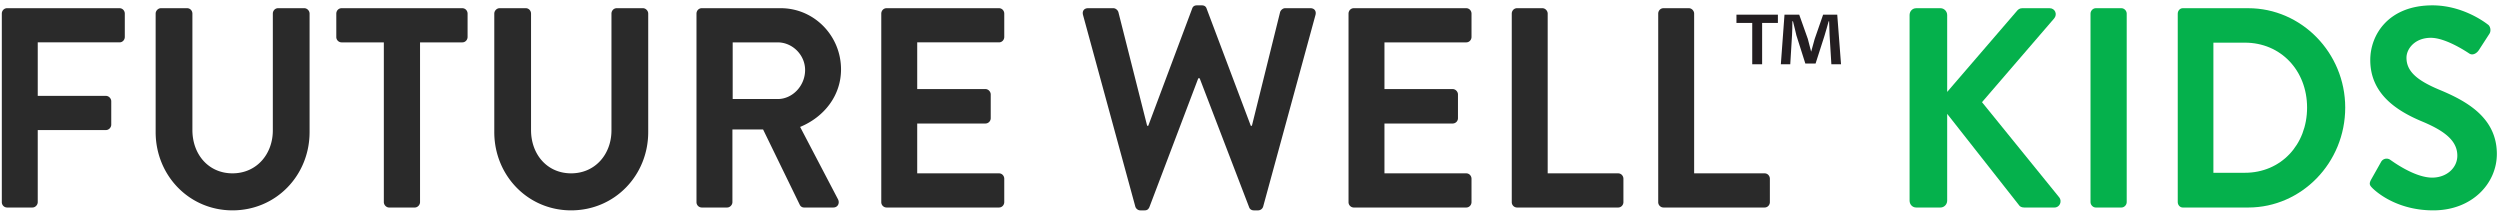 <svg width="294" height="25" fill="none" xmlns="http://www.w3.org/2000/svg"><path fill-rule="evenodd" clip-rule="evenodd" d="M.213 23.768V1.6c0-.334.26-.636.617-.636h13.228c.358 0 .618.302.618.636v2.746c0 .335-.26.636-.618.636h-9.62v6.295h8.028c.325 0 .617.302.617.636v2.746c0 .335-.292.636-.617.636H4.438v8.472c0 .335-.292.636-.618.636H.83a.627.627 0 01-.617-.636zm18.091-8.237V1.6c0-.334.293-.636.618-.636h3.087c.358 0 .618.302.618.636v13.695c0 2.847 1.885 5.09 4.713 5.09 2.827 0 4.745-2.243 4.745-5.056V1.6c0-.334.26-.636.617-.636h3.088c.325 0 .617.302.617.636v13.93c0 5.09-3.932 9.208-9.067 9.208-5.103 0-9.036-4.119-9.036-9.208zm26.835 8.237V4.983h-4.973a.627.627 0 01-.617-.636V1.601c0-.334.26-.636.617-.636H54.37c.358 0 .618.302.618.636v2.746c0 .335-.26.636-.618.636h-4.973v18.785c0 .335-.292.636-.617.636h-3.023c-.325 0-.617-.301-.617-.636zm12.989-8.237V1.6c0-.334.292-.636.617-.636h3.088c.357 0 .617.302.617.636v13.695c0 2.847 1.885 5.09 4.713 5.09 2.827 0 4.745-2.243 4.745-5.056V1.6c0-.334.26-.636.617-.636h3.088c.325 0 .618.302.618.636v13.93c0 5.09-3.933 9.208-9.068 9.208-5.103 0-9.035-4.119-9.035-9.208zm23.779 8.237V1.6c0-.334.26-.636.617-.636h9.296c3.9 0 7.085 3.215 7.085 7.2 0 3.08-1.983 5.591-4.81 6.763l4.452 8.505c.228.435 0 .971-.552.971h-3.413a.555.555 0 01-.52-.301l-4.322-8.874h-3.608v8.539c0 .335-.293.636-.618.636h-2.99a.627.627 0 01-.617-.636zm4.257-12.122h5.298c1.723 0 3.218-1.54 3.218-3.415 0-1.775-1.495-3.248-3.218-3.248h-5.298v6.663zm17.474 12.122V1.6c0-.334.26-.636.618-.636h13.228c.357 0 .617.302.617.636v2.746c0 .335-.26.636-.617.636h-9.62v5.492h8.027c.325 0 .618.301.618.636v2.78a.627.627 0 01-.618.635h-8.027v5.86h9.62c.357 0 .617.301.617.636v2.746c0 .335-.26.636-.617.636h-13.228a.627.627 0 01-.618-.636zm29.869.502l-6.142-22.501c-.13-.47.13-.804.585-.804h2.99c.26 0 .52.234.585.469l3.38 13.36h.13L140.203.998c.065-.2.227-.368.552-.368h.585c.325 0 .488.168.553.368l5.2 13.796h.13l3.315-13.36c.065-.235.325-.469.585-.469h2.99c.455 0 .715.335.585.804l-6.143 22.5a.628.628 0 01-.585.47h-.52c-.292 0-.487-.168-.552-.369L141.08 9.202h-.162l-5.753 15.168c-.098.201-.228.369-.553.369h-.52c-.26 0-.52-.201-.585-.47zm25.08-.502V1.602c0-.335.26-.637.617-.637h13.228c.358 0 .618.302.618.637v2.745c0 .335-.26.636-.618.636h-9.62v5.492h8.027c.325 0 .618.301.618.636v2.78a.627.627 0 01-.618.635h-8.027v5.86h9.62c.358 0 .618.302.618.636v2.746c0 .335-.26.636-.618.636h-13.228a.627.627 0 01-.617-.636zm19.196 0V1.602c0-.335.26-.637.618-.637h2.99c.325 0 .617.302.617.637v18.784h8.288c.358 0 .618.302.618.636v2.746c0 .335-.26.636-.618.636h-11.895a.627.627 0 01-.618-.636zm17.223 0V1.6c0-.334.26-.636.618-.636h2.99c.325 0 .617.302.617.636v18.785h8.288c.358 0 .618.301.618.636v2.746c0 .335-.26.636-.618.636h-11.895a.627.627 0 01-.618-.636z" fill="#2A2A2A"/><path d="M224.567 23.6V1.77c0-.435.325-.804.78-.804h2.86c.423 0 .781.369.781.804v9.04l8.19-9.509c.13-.167.325-.335.617-.335h3.25c.618 0 .943.704.52 1.206l-8.482 9.844 9.1 11.217c.325.436.065 1.172-.585 1.172h-3.543c-.325 0-.52-.134-.585-.234l-8.482-10.782V23.6c0 .435-.358.803-.781.803h-2.86c-.455 0-.78-.368-.78-.803zM245.844 23.768V1.602c0-.335.292-.637.617-.637h3.023c.325 0 .617.302.617.637v22.166c0 .335-.292.636-.617.636h-3.023c-.325 0-.617-.301-.617-.636z" fill="#05B14C"/><path fill-rule="evenodd" clip-rule="evenodd" d="M256.103 1.602v22.166c0 .335.26.636.585.636h7.702c6.273 0 11.408-5.257 11.408-11.753 0-6.429-5.135-11.686-11.408-11.686h-7.702c-.325 0-.585.302-.585.637zM264 20.319h-3.705V5.017H264c4.225 0 7.313 3.281 7.313 7.634 0 4.387-3.088 7.668-7.313 7.668z" fill="#05B14C"/><path d="M279.004 22.127c-.292-.301-.455-.469-.162-1.005l1.17-2.076a.74.74 0 011.105-.234c.162.1 2.795 2.076 4.907 2.076 1.69 0 2.958-1.138 2.958-2.578 0-1.708-1.398-2.88-4.128-4.018-3.055-1.273-6.11-3.282-6.11-7.233 0-2.98 2.145-6.429 7.313-6.429 3.315 0 5.85 1.741 6.5 2.244.325.2.423.77.195 1.105l-1.235 1.908c-.26.402-.747.67-1.137.402-.26-.167-2.731-1.842-4.518-1.842-1.853 0-2.86 1.273-2.86 2.344 0 1.574 1.202 2.645 3.835 3.75 3.153 1.306 6.793 3.248 6.793 7.568 0 3.449-2.893 6.63-7.476 6.63-4.095 0-6.5-1.976-7.15-2.612z" fill="#05B14C"/><path d="M215.368 7.555l-.208-3.429c-.027-.458-.027-1.013-.055-1.624h-.055c-.153.513-.319 1.194-.499 1.735l-1.039 3.235h-1.204l-1.053-3.318c-.097-.458-.277-1.139-.401-1.652h-.069c0 .541-.014 1.096-.042 1.624l-.208 3.43h-1.107l.429-5.832h1.731l1.011 2.846c.124.458.235.875.387 1.486H213c.152-.542.277-1.028.402-1.458l.997-2.874h1.661l.444 5.831h-1.136zm-6.287-5.83v.971h-1.855v4.86h-1.163v-4.86h-1.856v-.972h4.874z" fill="#231E21"/></svg>